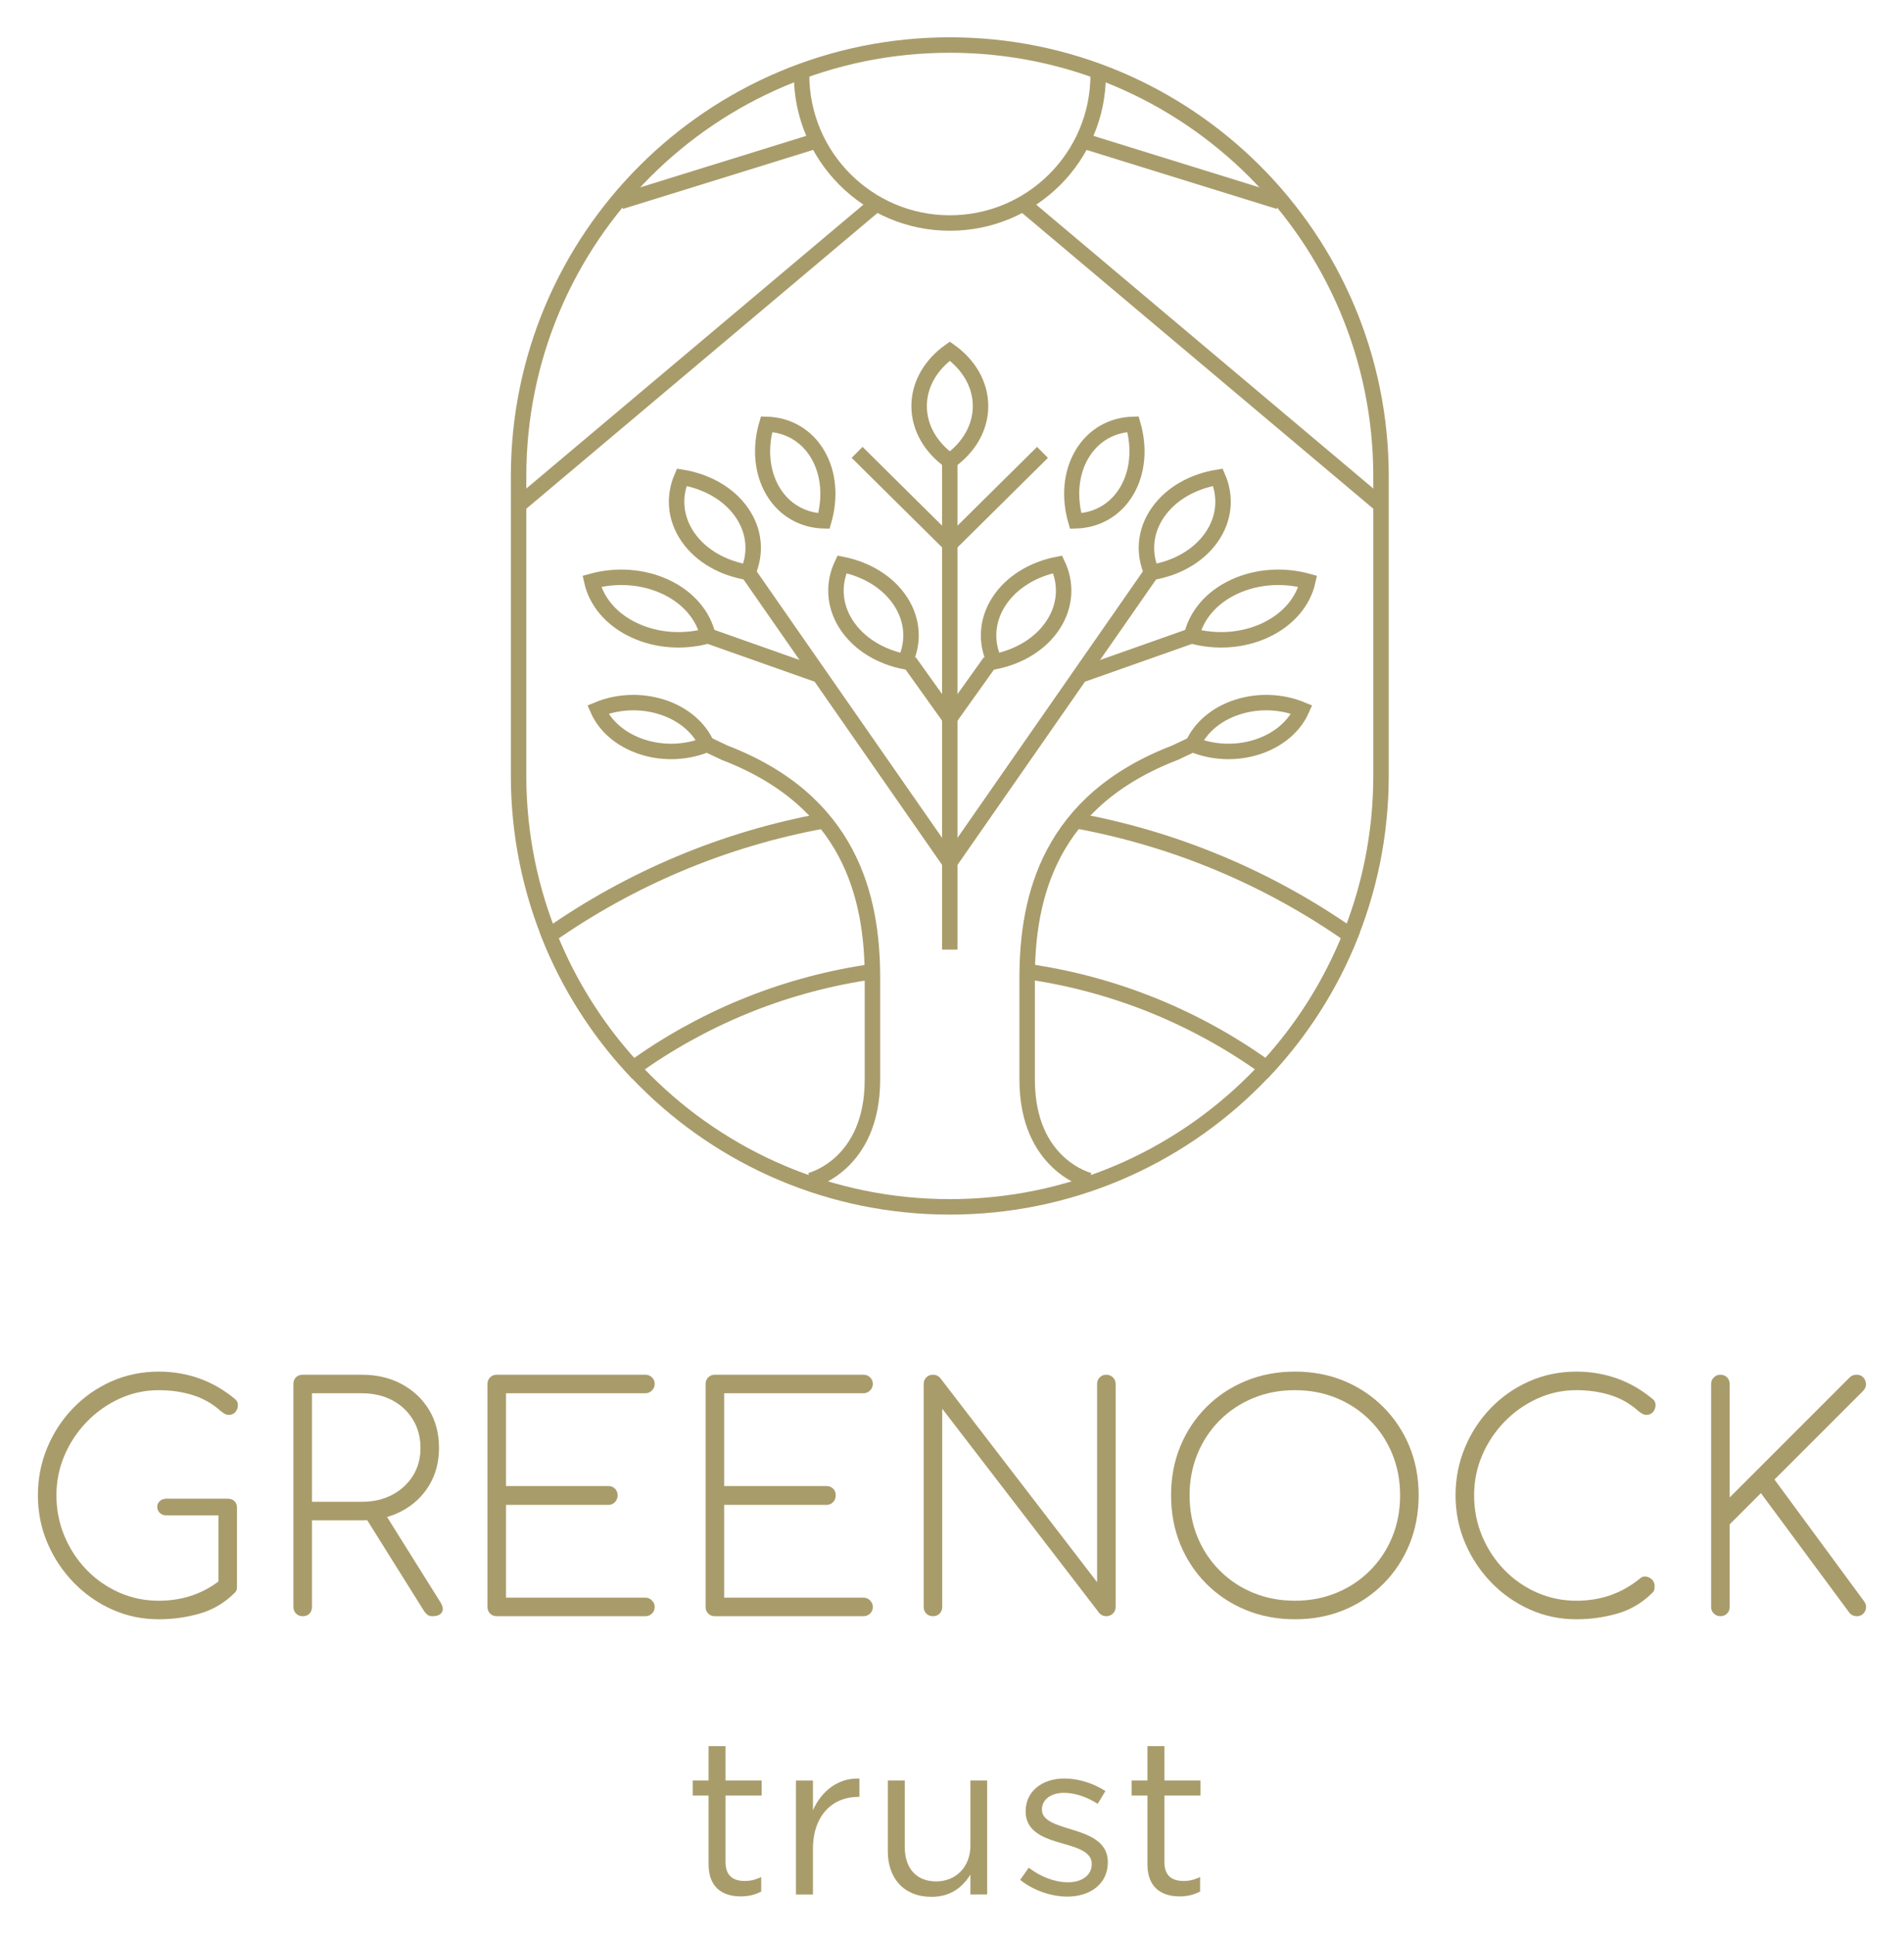 <?xml version="1.0" encoding="UTF-8" standalone="no"?>
<!-- Created with Inkscape (http://www.inkscape.org/) -->

<svg
   xmlns:dc="http://purl.org/dc/elements/1.1/"
   xmlns:cc="http://creativecommons.org/ns#"
   xmlns:rdf="http://www.w3.org/1999/02/22-rdf-syntax-ns#"
   xmlns:svg="http://www.w3.org/2000/svg"
   xmlns="http://www.w3.org/2000/svg"
   xmlns:sodipodi="http://sodipodi.sourceforge.net/DTD/sodipodi-0.dtd"
   xmlns:inkscape="http://www.inkscape.org/namespaces/inkscape"
   width="50.096mm"
   height="50.893mm"
   viewBox="0 0 50.096 50.893"
   version="1.1"
   id="svg5322"
   inkscape:version="0.92.3 (2405546, 2018-03-11)"
   sodipodi:docname="logo-v.svg">
  <defs
     id="defs5316" />
  <sodipodi:namedview
     id="base"
     pagecolor="#ffffff"
     bordercolor="#666666"
     borderopacity="1.0"
     inkscape:pageopacity="0.0"
     inkscape:pageshadow="2"
     inkscape:zoom="0.80390625"
     inkscape:cx="25.088132"
     inkscape:cy="-18.032559"
     inkscape:document-units="mm"
     inkscape:current-layer="layer1"
     showgrid="false"
     fit-margin-top="1"
     fit-margin-left="1"
     fit-margin-right="1"
     fit-margin-bottom="1"
     inkscape:window-width="1366"
     inkscape:window-height="713"
     inkscape:window-x="0"
     inkscape:window-y="27"
     inkscape:window-maximized="1" />
  <g
     inkscape:label="Layer 1"
     inkscape:groupmode="layer"
     id="layer1"
     transform="translate(-35.51,-93.169)">
    <g
       id="g88"
       transform="matrix(0.353,0,0,-0.353,60.5,124.914)">
      <path
         d="m 0,0 v 0 c -17.751,0 -32.141,14.39 -32.141,32.141 v 22.291 c 0,17.751 14.39,32.141 32.141,32.141 17.751,0 32.141,-14.39 32.141,-32.141 V 32.141 C 32.141,14.39 17.751,0 0,0 Z"
         style="fill:none;stroke:#a99c6b;stroke-width:1.152;stroke-linecap:butt;stroke-linejoin:miter;stroke-miterlimit:10;stroke-dasharray:none;stroke-opacity:1"
         id="path90"
         inkscape:connector-curvature="0" />
    </g>
    <g
       id="g92"
       transform="matrix(0.353,0,0,-0.353,56.6,95.133)">
      <path
         d="m 0,0 c 0,-6.105 4.949,-11.054 11.054,-11.054 6.105,0 11.054,4.949 11.054,11.054"
         style="fill:none;stroke:#a99c6b;stroke-width:1.152;stroke-linecap:butt;stroke-linejoin:miter;stroke-miterlimit:10;stroke-dasharray:none;stroke-opacity:1"
         id="path94"
         inkscape:connector-curvature="0" />
    </g>
    <g
       id="g96"
       transform="matrix(0.353,0,0,-0.353,64.134,96.911)">
      <path
         d="M 0,0 14.241,-4.417"
         style="fill:none;stroke:#a99c6b;stroke-width:1.152;stroke-linecap:butt;stroke-linejoin:miter;stroke-miterlimit:10;stroke-dasharray:none;stroke-opacity:1"
         id="path98"
         inkscape:connector-curvature="0" />
    </g>
    <g
       id="g100"
       transform="matrix(0.353,0,0,-0.353,56.866,96.911)">
      <path
         d="M 0,0 -14.241,-4.417"
         style="fill:none;stroke:#a99c6b;stroke-width:1.152;stroke-linecap:butt;stroke-linejoin:miter;stroke-miterlimit:10;stroke-dasharray:none;stroke-opacity:1"
         id="path102"
         inkscape:connector-curvature="0" />
    </g>
    <g
       id="g104"
       transform="matrix(0.353,0,0,-0.353,58.635,98.474)">
      <path
         d="M 0,0 -26.877,-22.628"
         style="fill:none;stroke:#a99c6b;stroke-width:1.152;stroke-linecap:butt;stroke-linejoin:bevel;stroke-miterlimit:10;stroke-dasharray:none;stroke-opacity:1"
         id="path106"
         inkscape:connector-curvature="0" />
    </g>
    <g
       id="g108"
       transform="matrix(0.353,0,0,-0.353,62.365,98.474)">
      <path
         d="M 0,0 26.877,-22.628"
         style="fill:none;stroke:#a99c6b;stroke-width:1.152;stroke-linecap:butt;stroke-linejoin:bevel;stroke-miterlimit:10;stroke-dasharray:none;stroke-opacity:1"
         id="path110"
         inkscape:connector-curvature="0" />
    </g>
    <g
       id="g112"
       transform="matrix(0.353,0,0,-0.353,54.153,142.205)">
      <path
         d="M 0,0 V 5.123 H -1.182 V 6.239 H 0 V 8.8 H 1.264 V 6.239 H 3.957 V 5.123 H 1.264 V 0.164 c 0,-1.035 0.575,-1.412 1.428,-1.412 0.427,0 0.788,0.082 1.232,0.295 V -2.036 C 3.48,-2.266 3.004,-2.397 2.397,-2.397 1.034,-2.397 0,-1.724 0,0"
         style="fill:#a99c6b;fill-opacity:1;fill-rule:nonzero;stroke:none"
         id="path114"
         inkscape:connector-curvature="0" />
    </g>
    <g
       id="g116"
       transform="matrix(0.353,0,0,-0.353,56.453,140.004)">
      <path
         d="M 0,0 H 1.264 V -2.216 C 1.888,-0.805 3.12,0.213 4.729,0.148 V -1.215 H 4.63 c -1.856,0 -3.366,-1.33 -3.366,-3.891 V -8.488 H 0 Z"
         style="fill:#a99c6b;fill-opacity:1;fill-rule:nonzero;stroke:none"
         id="path118"
         inkscape:connector-curvature="0" />
    </g>
    <g
       id="g120"
       transform="matrix(0.353,0,0,-0.353,58.869,141.863)">
      <path
         d="M 0,0 V 5.271 H 1.264 V 0.312 c 0,-1.576 0.854,-2.561 2.348,-2.561 1.445,0 2.545,1.067 2.545,2.66 v 4.86 H 7.405 V -3.218 H 6.157 V -1.74 C 5.582,-2.66 4.712,-3.398 3.251,-3.398 1.198,-3.398 0,-2.019 0,0"
         style="fill:#a99c6b;fill-opacity:1;fill-rule:nonzero;stroke:none"
         id="path122"
         inkscape:connector-curvature="0" />
    </g>
    <g
       id="g124"
       transform="matrix(0.353,0,0,-0.353,62.351,142.616)">
      <path
         d="m 0,0 0.64,0.903 c 0.92,-0.69 1.938,-1.084 2.939,-1.084 1.018,0 1.757,0.526 1.757,1.347 V 1.199 C 5.336,2.052 4.334,2.381 3.218,2.693 1.888,3.07 0.411,3.53 0.411,5.09 v 0.033 c 0,1.461 1.214,2.43 2.889,2.43 1.034,0 2.184,-0.362 3.054,-0.936 L 5.779,5.665 C 4.991,6.173 4.088,6.485 3.267,6.485 2.266,6.485 1.625,5.96 1.625,5.254 V 5.221 C 1.625,4.417 2.676,4.105 3.809,3.76 5.123,3.366 6.535,2.857 6.535,1.33 V 1.297 c 0,-1.609 -1.33,-2.545 -3.021,-2.545 C 2.298,-1.248 0.952,-0.771 0,0"
         style="fill:#a99c6b;fill-opacity:1;fill-rule:nonzero;stroke:none"
         id="path126"
         inkscape:connector-curvature="0" />
    </g>
    <g
       id="g128"
       transform="matrix(0.353,0,0,-0.353,65.7,142.205)">
      <path
         d="M 0,0 V 5.123 H -1.182 V 6.239 H 0 V 8.8 H 1.264 V 6.239 H 3.957 V 5.123 H 1.264 V 0.164 c 0,-1.035 0.575,-1.412 1.428,-1.412 0.427,0 0.788,0.082 1.232,0.295 V -2.036 C 3.48,-2.266 3.004,-2.397 2.397,-2.397 1.034,-2.397 0,-1.724 0,0"
         style="fill:#a99c6b;fill-opacity:1;fill-rule:nonzero;stroke:none"
         id="path130"
         inkscape:connector-curvature="0" />
    </g>
    <g
       id="g132"
       transform="matrix(0.353,0,0,-0.353,41.745,134.892)">
      <path
         d="m 0,0 -1.382,0.299 v 4.977 h -3.871 c -0.2,0 -0.365,0.061 -0.496,0.184 -0.13,0.123 -0.195,0.277 -0.195,0.461 0,0.169 0.065,0.311 0.195,0.427 0.131,0.115 0.296,0.173 0.496,0.173 h 4.562 c 0.214,0 0.383,-0.062 0.506,-0.185 C -0.062,6.213 0,6.052 0,5.852 Z m -5.829,-2.465 c -1.229,0 -2.385,0.242 -3.468,0.725 -1.082,0.484 -2.039,1.153 -2.868,2.005 -0.83,0.853 -1.482,1.835 -1.959,2.949 -0.476,1.114 -0.714,2.3 -0.714,3.56 0,1.244 0.231,2.423 0.692,3.537 0.46,1.113 1.102,2.096 1.923,2.949 0.822,0.852 1.778,1.52 2.869,2.004 1.09,0.484 2.265,0.726 3.525,0.726 1.059,0 2.065,-0.169 3.018,-0.507 0.952,-0.338 1.843,-0.853 2.673,-1.544 C 0,13.832 0.069,13.682 0.069,13.49 c 0,-0.192 -0.062,-0.361 -0.184,-0.507 -0.123,-0.146 -0.292,-0.219 -0.507,-0.219 -0.062,0 -0.123,0.012 -0.185,0.035 -0.061,0.023 -0.123,0.054 -0.184,0.092 -0.061,0.038 -0.131,0.088 -0.207,0.15 -0.614,0.553 -1.313,0.952 -2.097,1.198 -0.783,0.245 -1.628,0.368 -2.534,0.368 -1.029,0 -2.004,-0.211 -2.926,-0.633 -0.922,-0.423 -1.736,-0.999 -2.442,-1.728 -0.707,-0.73 -1.26,-1.563 -1.659,-2.5 -0.4,-0.937 -0.6,-1.928 -0.6,-2.972 0,-1.076 0.2,-2.089 0.6,-3.042 0.399,-0.952 0.948,-1.789 1.647,-2.511 0.699,-0.722 1.509,-1.286 2.431,-1.693 0.921,-0.407 1.904,-0.611 2.949,-0.611 0.906,0 1.754,0.138 2.546,0.415 0.791,0.276 1.532,0.699 2.223,1.267 0.123,0.108 0.268,0.146 0.438,0.115 0.169,-0.031 0.314,-0.108 0.437,-0.23 C -0.062,0.361 0,0.199 0,0 0,-0.092 -0.008,-0.177 -0.023,-0.253 -0.039,-0.331 -0.084,-0.407 -0.161,-0.484 -0.914,-1.237 -1.786,-1.755 -2.776,-2.039 -3.767,-2.323 -4.785,-2.465 -5.829,-2.465"
         style="fill:#a99c6b;fill-opacity:1;fill-rule:nonzero;stroke:none"
         id="path134"
         inkscape:connector-curvature="0" />
    </g>
    <g
       id="g136"
       transform="matrix(0.353,0,0,-0.353,46.89,135.681)">
      <path
         d="M 0,0 C -0.169,0 -0.296,0.035 -0.38,0.104 -0.465,0.173 -0.545,0.261 -0.622,0.369 L -5.207,7.695 -3.778,8.018 0.576,1.06 C 0.775,0.752 0.818,0.499 0.703,0.299 0.587,0.1 0.354,0 0,0 m -8.985,8.525 h 3.709 c 0.86,0 1.616,0.173 2.269,0.518 0.653,0.346 1.168,0.818 1.544,1.417 0.376,0.599 0.565,1.29 0.565,2.074 0,0.798 -0.189,1.505 -0.565,2.119 -0.376,0.615 -0.891,1.095 -1.544,1.44 -0.653,0.346 -1.409,0.519 -2.269,0.519 H -8.985 Z M -9.677,0 c -0.199,0 -0.365,0.065 -0.495,0.196 -0.131,0.13 -0.196,0.295 -0.196,0.495 v 16.612 c 0,0.215 0.065,0.384 0.196,0.507 0.13,0.123 0.296,0.184 0.495,0.184 h 4.401 c 1.121,0 2.116,-0.234 2.984,-0.702 0.867,-0.469 1.547,-1.11 2.039,-1.924 0.491,-0.815 0.737,-1.759 0.737,-2.834 0,-1.045 -0.246,-1.974 -0.737,-2.788 C -0.745,8.932 -1.425,8.294 -2.292,7.833 -3.16,7.373 -4.155,7.143 -5.276,7.143 H -8.985 V 0.691 c 0,-0.2 -0.062,-0.365 -0.185,-0.495 C -9.293,0.065 -9.462,0 -9.677,0"
         style="fill:#a99c6b;fill-opacity:1;fill-rule:nonzero;stroke:none"
         id="path138"
         inkscape:connector-curvature="0" />
    </g>
    <g
       id="g140"
       transform="matrix(0.353,0,0,-0.353,48.58,135.681)">
      <path
         d="m 0,0 c -0.2,0 -0.365,0.065 -0.495,0.196 -0.131,0.13 -0.196,0.295 -0.196,0.495 v 16.612 c 0,0.199 0.065,0.364 0.196,0.495 0.13,0.131 0.295,0.196 0.495,0.196 h 11.083 c 0.184,0 0.345,-0.065 0.483,-0.196 0.139,-0.131 0.207,-0.296 0.207,-0.495 0,-0.184 -0.068,-0.345 -0.207,-0.484 -0.138,-0.138 -0.299,-0.207 -0.483,-0.207 H 0.691 V 9.7 H 8.317 C 8.517,9.7 8.682,9.634 8.813,9.504 8.943,9.374 9.009,9.208 9.009,9.009 9.009,8.809 8.943,8.64 8.813,8.502 8.682,8.363 8.517,8.294 8.317,8.294 H 0.691 V 1.382 h 10.392 c 0.184,0 0.345,-0.069 0.483,-0.207 0.139,-0.138 0.207,-0.3 0.207,-0.484 0,-0.2 -0.068,-0.365 -0.207,-0.495 C 11.428,0.065 11.267,0 11.083,0 Z"
         style="fill:#a99c6b;fill-opacity:1;fill-rule:nonzero;stroke:none"
         id="path142"
         inkscape:connector-curvature="0" />
    </g>
    <g
       id="g144"
       transform="matrix(0.353,0,0,-0.353,54.319,135.681)">
      <path
         d="m 0,0 c -0.2,0 -0.365,0.065 -0.495,0.196 -0.131,0.13 -0.196,0.295 -0.196,0.495 v 16.612 c 0,0.199 0.065,0.364 0.196,0.495 0.13,0.131 0.295,0.196 0.495,0.196 h 11.083 c 0.184,0 0.345,-0.065 0.483,-0.196 0.139,-0.131 0.207,-0.296 0.207,-0.495 0,-0.184 -0.068,-0.345 -0.207,-0.484 -0.138,-0.138 -0.299,-0.207 -0.483,-0.207 H 0.691 V 9.7 H 8.317 C 8.517,9.7 8.682,9.634 8.813,9.504 8.943,9.374 9.009,9.208 9.009,9.009 9.009,8.809 8.943,8.64 8.813,8.502 8.682,8.363 8.517,8.294 8.317,8.294 H 0.691 V 1.382 h 10.392 c 0.184,0 0.345,-0.069 0.483,-0.207 0.139,-0.138 0.207,-0.3 0.207,-0.484 0,-0.2 -0.068,-0.365 -0.207,-0.495 C 11.428,0.065 11.267,0 11.083,0 Z"
         style="fill:#a99c6b;fill-opacity:1;fill-rule:nonzero;stroke:none"
         id="path146"
         inkscape:connector-curvature="0" />
    </g>
    <g
       id="g148"
       transform="matrix(0.353,0,0,-0.353,60.057,135.681)">
      <path
         d="m 0,0 c -0.2,0 -0.365,0.065 -0.495,0.196 -0.131,0.13 -0.196,0.295 -0.196,0.495 v 16.612 c 0,0.199 0.065,0.364 0.196,0.495 0.13,0.131 0.295,0.196 0.495,0.196 0.215,0 0.392,-0.077 0.53,-0.23 L 12.234,2.534 v 14.769 c 0,0.199 0.065,0.364 0.196,0.495 0.131,0.131 0.296,0.196 0.495,0.196 0.185,0 0.346,-0.065 0.484,-0.196 0.138,-0.131 0.208,-0.296 0.208,-0.495 V 0.691 c 0,-0.2 -0.07,-0.365 -0.208,-0.495 C 13.271,0.065 13.11,0 12.925,0 12.818,0 12.722,0.019 12.638,0.058 12.553,0.096 12.48,0.146 12.418,0.208 L 0.691,15.46 V 0.691 C 0.691,0.491 0.626,0.326 0.496,0.196 0.365,0.065 0.2,0 0,0"
         style="fill:#a99c6b;fill-opacity:1;fill-rule:nonzero;stroke:none"
         id="path150"
         inkscape:connector-curvature="0" />
    </g>
    <g
       id="g152"
       transform="matrix(0.353,0,0,-0.353,69.583,135.274)">
      <path
         d="m 0,0 c 1.106,0 2.135,0.196 3.087,0.588 0.953,0.391 1.786,0.944 2.5,1.659 0.714,0.714 1.267,1.547 1.659,2.5 0.392,0.952 0.587,1.988 0.587,3.11 0,1.106 -0.195,2.135 -0.587,3.087 -0.392,0.952 -0.945,1.786 -1.659,2.5 -0.714,0.714 -1.547,1.267 -2.5,1.659 C 2.135,15.495 1.106,15.69 0,15.69 c -1.122,0 -2.158,-0.195 -3.11,-0.587 -0.953,-0.392 -1.786,-0.945 -2.5,-1.659 -0.715,-0.714 -1.267,-1.548 -1.659,-2.5 -0.392,-0.952 -0.588,-1.981 -0.588,-3.087 0,-1.122 0.196,-2.158 0.588,-3.11 0.392,-0.953 0.944,-1.786 1.659,-2.5 0.714,-0.715 1.547,-1.268 2.5,-1.659 C -2.158,0.196 -1.122,0 0,0 m 0,-1.382 c -1.321,0 -2.542,0.23 -3.664,0.691 -1.121,0.461 -2.1,1.109 -2.937,1.947 -0.837,0.837 -1.486,1.816 -1.947,2.937 -0.461,1.121 -0.691,2.343 -0.691,3.664 0,1.321 0.23,2.538 0.691,3.652 0.461,1.113 1.11,2.088 1.947,2.926 0.837,0.836 1.816,1.486 2.937,1.946 1.122,0.461 2.343,0.692 3.664,0.692 1.321,0 2.538,-0.231 3.652,-0.692 1.113,-0.46 2.088,-1.11 2.926,-1.946 C 7.415,13.597 8.064,12.622 8.525,11.509 8.985,10.395 9.216,9.178 9.216,7.857 9.216,6.536 8.985,5.314 8.525,4.193 8.064,3.072 7.415,2.093 6.578,1.256 5.74,0.418 4.765,-0.23 3.652,-0.691 2.538,-1.152 1.321,-1.382 0,-1.382"
         style="fill:#a99c6b;fill-opacity:1;fill-rule:nonzero;stroke:none"
         id="path154"
         inkscape:connector-curvature="0" />
    </g>
    <g
       id="g156"
       transform="matrix(0.353,0,0,-0.353,76.987,135.762)">
      <path
         d="m 0,0 c -1.229,0 -2.385,0.242 -3.468,0.726 -1.082,0.483 -2.039,1.152 -2.868,2.004 -0.83,0.853 -1.482,1.835 -1.958,2.949 -0.477,1.114 -0.715,2.3 -0.715,3.56 0,1.244 0.231,2.423 0.692,3.537 0.46,1.113 1.102,2.097 1.923,2.949 0.822,0.852 1.778,1.521 2.869,2.004 1.09,0.484 2.265,0.726 3.525,0.726 1.06,0 2.065,-0.169 3.018,-0.507 0.952,-0.338 1.843,-0.852 2.673,-1.543 0.138,-0.108 0.207,-0.258 0.207,-0.45 0,-0.192 -0.062,-0.361 -0.184,-0.507 -0.123,-0.146 -0.292,-0.219 -0.507,-0.219 -0.061,0 -0.123,0.012 -0.185,0.035 -0.061,0.023 -0.123,0.054 -0.184,0.092 -0.061,0.039 -0.13,0.088 -0.207,0.15 C 4.017,16.059 3.318,16.458 2.534,16.704 1.751,16.95 0.906,17.073 0,17.073 c -1.029,0 -2.004,-0.212 -2.926,-0.634 -0.922,-0.422 -1.736,-0.999 -2.442,-1.728 -0.707,-0.73 -1.26,-1.563 -1.659,-2.5 -0.4,-0.937 -0.599,-1.927 -0.599,-2.972 0,-1.075 0.199,-2.089 0.599,-3.041 C -6.628,5.245 -6.079,4.408 -5.38,3.687 -4.681,2.964 -3.871,2.4 -2.949,1.993 -2.028,1.586 -1.045,1.382 0,1.382 0.906,1.382 1.754,1.521 2.546,1.797 3.337,2.074 4.078,2.496 4.769,3.064 4.892,3.172 5.038,3.21 5.207,3.18 5.376,3.148 5.521,3.072 5.645,2.949 5.768,2.826 5.829,2.665 5.829,2.465 5.829,2.373 5.821,2.289 5.806,2.212 5.791,2.135 5.745,2.058 5.668,1.981 4.915,1.229 4.043,0.71 3.053,0.426 2.062,0.142 1.044,0 0,0"
         style="fill:#a99c6b;fill-opacity:1;fill-rule:nonzero;stroke:none"
         id="path158"
         inkscape:connector-curvature="0" />
    </g>
    <g
       id="g160"
       transform="matrix(0.353,0,0,-0.353,80.775,135.681)">
      <path
         d="m 0,0 c -0.184,0 -0.346,0.065 -0.484,0.196 -0.138,0.13 -0.207,0.295 -0.207,0.495 v 16.612 c 0,0.199 0.069,0.364 0.207,0.495 0.138,0.131 0.3,0.196 0.484,0.196 0.2,0 0.365,-0.065 0.496,-0.196 0.13,-0.131 0.195,-0.296 0.195,-0.495 V 8.847 l 8.94,8.94 c 0.077,0.077 0.157,0.13 0.242,0.161 0.084,0.031 0.18,0.046 0.288,0.046 0.199,0 0.36,-0.065 0.484,-0.196 0.122,-0.131 0.191,-0.288 0.207,-0.472 0.015,-0.184 -0.054,-0.361 -0.207,-0.53 L 4.032,10.184 10.714,1.106 C 10.836,0.937 10.882,0.764 10.852,0.587 10.821,0.411 10.744,0.269 10.622,0.161 10.499,0.054 10.353,0 10.184,0 9.922,0 9.723,0.1 9.585,0.299 L 3.019,9.17 0.691,6.843 V 0.691 C 0.691,0.491 0.626,0.326 0.496,0.196 0.365,0.065 0.2,0 0,0"
         style="fill:#a99c6b;fill-opacity:1;fill-rule:nonzero;stroke:none"
         id="path162"
         inkscape:connector-curvature="0" />
    </g>
    <g
       id="g164"
       transform="matrix(0.353,0,0,-0.353,56.825,124.221)">
      <path
         d="m 0,0 c 0,0 4.645,1.111 4.645,7.525 v 7.583 c 0,6.084 -1.702,13.189 -11.014,16.767 l -1.343,0.635"
         style="fill:none;stroke:#a99c6b;stroke-width:1.152;stroke-linecap:butt;stroke-linejoin:miter;stroke-miterlimit:10;stroke-dasharray:none;stroke-opacity:1"
         id="path166"
         inkscape:connector-curvature="0" />
    </g>
    <g
       id="g168"
       transform="matrix(0.353,0,0,-0.353,55.19,108.224)">
      <path
         d="M 0,0 15.047,-21.623"
         style="fill:none;stroke:#a99c6b;stroke-width:1.152;stroke-linecap:butt;stroke-linejoin:miter;stroke-miterlimit:10;stroke-dasharray:none;stroke-opacity:1"
         id="path170"
         inkscape:connector-curvature="0" />
    </g>
    <g
       id="g172"
       transform="matrix(0.353,0,0,-0.353,54.136,109.893)">
      <path
         d="M 0,0 8.134,-2.873"
         style="fill:none;stroke:#a99c6b;stroke-width:1.152;stroke-linecap:butt;stroke-linejoin:miter;stroke-miterlimit:10;stroke-dasharray:none;stroke-opacity:1"
         id="path174"
         inkscape:connector-curvature="0" />
    </g>
    <g
       id="g176"
       transform="matrix(0.353,0,0,-0.353,60.5,105.295)">
      <path
         d="M 0,0 V -36.409"
         style="fill:none;stroke:#a99c6b;stroke-width:1.152;stroke-linecap:butt;stroke-linejoin:miter;stroke-miterlimit:10;stroke-dasharray:none;stroke-opacity:1"
         id="path178"
         inkscape:connector-curvature="0" />
    </g>
    <g
       id="g180"
       transform="matrix(0.353,0,0,-0.353,58.061,105.068)">
      <path
         d="M 0,0 6.914,-6.845"
         style="fill:none;stroke:#a99c6b;stroke-width:1.152;stroke-linecap:butt;stroke-linejoin:miter;stroke-miterlimit:10;stroke-dasharray:none;stroke-opacity:1"
         id="path182"
         inkscape:connector-curvature="0" />
    </g>
    <g
       id="g184"
       transform="matrix(0.353,0,0,-0.353,59.693,103.851)">
      <path
         d="M 0,0 C 0,-1.631 0.886,-3.095 2.289,-4.093 3.691,-3.095 4.577,-1.631 4.577,0 4.577,1.632 3.691,3.095 2.289,4.094 0.886,3.095 0,1.632 0,0 Z"
         style="fill:none;stroke:#a99c6b;stroke-width:1.152;stroke-linecap:butt;stroke-linejoin:miter;stroke-miterlimit:10;stroke-dasharray:none;stroke-opacity:1"
         id="path186"
         inkscape:connector-curvature="0" />
    </g>
    <g
       id="g188"
       transform="matrix(0.353,0,0,-0.353,52.415,112.818)">
      <path
         d="M 0,0 C 1.618,-0.519 3.35,-0.407 4.787,0.187 4.242,1.417 3.073,2.459 1.455,2.978 -0.163,3.496 -1.896,3.385 -3.332,2.79 -2.787,1.56 -1.618,0.519 0,0 Z"
         style="fill:none;stroke:#a99c6b;stroke-width:1.152;stroke-linecap:butt;stroke-linejoin:miter;stroke-miterlimit:10;stroke-dasharray:none;stroke-opacity:1"
         id="path190"
         inkscape:connector-curvature="0" />
    </g>
    <g
       id="g192"
       transform="matrix(0.353,0,0,-0.353,52.193,109.745)">
      <path
         d="M 0,0 C 1.725,-0.81 3.729,-0.913 5.507,-0.421 5.173,1.062 4.083,2.412 2.357,3.222 0.632,4.031 -1.371,4.134 -3.15,3.643 -2.816,2.16 -1.726,0.81 0,0 Z"
         style="fill:none;stroke:#a99c6b;stroke-width:1.152;stroke-linecap:butt;stroke-linejoin:miter;stroke-miterlimit:10;stroke-dasharray:none;stroke-opacity:1"
         id="path194"
         inkscape:connector-curvature="0" />
    </g>
    <g
       id="g196"
       transform="matrix(0.353,0,0,-0.353,55.679,104.327)">
      <path
         d="m 0,0 c -0.5,-1.72 -0.381,-3.541 0.471,-4.978 0.852,-1.438 2.261,-2.196 3.805,-2.236 0.5,1.72 0.381,3.541 -0.471,4.978 C 2.953,-0.798 1.543,-0.04 0,0 Z"
         style="fill:none;stroke:#a99c6b;stroke-width:1.126;stroke-linecap:butt;stroke-linejoin:miter;stroke-miterlimit:10;stroke-dasharray:none;stroke-opacity:1"
         id="path198"
         inkscape:connector-curvature="0" />
    </g>
    <g
       id="g200"
       transform="matrix(0.353,0,0,-0.353,65.321,104.327)">
      <path
         d="m 0,0 c 0.5,-1.72 0.381,-3.541 -0.471,-4.978 -0.852,-1.438 -2.262,-2.196 -3.805,-2.236 -0.5,1.72 -0.382,3.541 0.471,4.978 C -2.953,-0.798 -1.543,-0.04 0,0 Z"
         style="fill:none;stroke:#a99c6b;stroke-width:1.126;stroke-linecap:butt;stroke-linejoin:miter;stroke-miterlimit:10;stroke-dasharray:none;stroke-opacity:1"
         id="path202"
         inkscape:connector-curvature="0" />
    </g>
    <g
       id="g204"
       transform="matrix(0.353,0,0,-0.353,53.615,107.302)">
      <path
         d="M 0,0 C 0.984,-1.412 2.641,-2.318 4.466,-2.613 5.086,-1.178 4.976,0.448 3.991,1.86 3.006,3.272 1.351,4.178 -0.476,4.473 -1.095,3.038 -0.985,1.412 0,0 Z"
         style="fill:none;stroke:#a99c6b;stroke-width:1.152;stroke-linecap:butt;stroke-linejoin:miter;stroke-miterlimit:10;stroke-dasharray:none;stroke-opacity:1"
         id="path206"
         inkscape:connector-curvature="0" />
    </g>
    <g
       id="g208"
       transform="matrix(0.353,0,0,-0.353,65.81,108.224)">
      <path
         d="M 0,0 -15.048,-21.623"
         style="fill:none;stroke:#a99c6b;stroke-width:1.152;stroke-linecap:butt;stroke-linejoin:miter;stroke-miterlimit:10;stroke-dasharray:none;stroke-opacity:1"
         id="path210"
         inkscape:connector-curvature="0" />
    </g>
    <g
       id="g212"
       transform="matrix(0.353,0,0,-0.353,67.386,107.302)">
      <path
         d="m 0,0 c -0.985,-1.412 -2.641,-2.318 -4.466,-2.613 -0.62,1.435 -0.51,3.061 0.475,4.473 0.985,1.412 2.64,2.318 4.466,2.613 C 1.095,3.038 0.985,1.412 0,0 Z"
         style="fill:none;stroke:#a99c6b;stroke-width:1.152;stroke-linecap:butt;stroke-linejoin:miter;stroke-miterlimit:10;stroke-dasharray:none;stroke-opacity:1"
         id="path214"
         inkscape:connector-curvature="0" />
    </g>
    <g
       id="g216"
       transform="matrix(0.353,0,0,-0.353,57.777,109.598)">
      <path
         d="M 0,0 C 0.937,-1.445 2.561,-2.407 4.375,-2.763 5.044,-1.351 4.989,0.278 4.052,1.723 3.116,3.167 1.492,4.129 -0.323,4.486 -0.991,3.074 -0.936,1.444 0,0 Z"
         style="fill:none;stroke:#a99c6b;stroke-width:1.152;stroke-linecap:butt;stroke-linejoin:miter;stroke-miterlimit:10;stroke-dasharray:none;stroke-opacity:1"
         id="path218"
         inkscape:connector-curvature="0" />
    </g>
    <g
       id="g220"
       transform="matrix(0.353,0,0,-0.353,60.512,112.077)">
      <path
         d="M 0,0 -3.043,4.262"
         style="fill:none;stroke:#a99c6b;stroke-width:1.152;stroke-linecap:butt;stroke-linejoin:miter;stroke-miterlimit:10;stroke-dasharray:none;stroke-opacity:1"
         id="path222"
         inkscape:connector-curvature="0" />
    </g>
    <g
       id="g224"
       transform="matrix(0.353,0,0,-0.353,64.175,124.221)">
      <path
         d="m 0,0 c 0,0 -4.645,1.111 -4.645,7.525 v 7.583 c 0,6.084 1.702,13.189 11.014,16.767 l 1.343,0.635"
         style="fill:none;stroke:#a99c6b;stroke-width:1.152;stroke-linecap:butt;stroke-linejoin:miter;stroke-miterlimit:10;stroke-dasharray:none;stroke-opacity:1"
         id="path226"
         inkscape:connector-curvature="0" />
    </g>
    <g
       id="g228"
       transform="matrix(0.353,0,0,-0.353,66.864,109.893)">
      <path
         d="M 0,0 -8.133,-2.873"
         style="fill:none;stroke:#a99c6b;stroke-width:1.152;stroke-linecap:butt;stroke-linejoin:miter;stroke-miterlimit:10;stroke-dasharray:none;stroke-opacity:1"
         id="path230"
         inkscape:connector-curvature="0" />
    </g>
    <g
       id="g232"
       transform="matrix(0.353,0,0,-0.353,62.939,105.068)">
      <path
         d="M 0,0 -6.914,-6.845"
         style="fill:none;stroke:#a99c6b;stroke-width:1.152;stroke-linecap:butt;stroke-linejoin:miter;stroke-miterlimit:10;stroke-dasharray:none;stroke-opacity:1"
         id="path234"
         inkscape:connector-curvature="0" />
    </g>
    <g
       id="g236"
       transform="matrix(0.353,0,0,-0.353,68.585,112.818)">
      <path
         d="m 0,0 c -1.618,-0.519 -3.35,-0.407 -4.787,0.187 0.545,1.23 1.714,2.272 3.332,2.791 C 0.163,3.496 1.896,3.385 3.332,2.79 2.787,1.56 1.618,0.519 0,0 Z"
         style="fill:none;stroke:#a99c6b;stroke-width:1.152;stroke-linecap:butt;stroke-linejoin:miter;stroke-miterlimit:10;stroke-dasharray:none;stroke-opacity:1"
         id="path238"
         inkscape:connector-curvature="0" />
    </g>
    <g
       id="g240"
       transform="matrix(0.353,0,0,-0.353,68.807,109.745)">
      <path
         d="m 0,0 c -1.725,-0.81 -3.729,-0.913 -5.508,-0.421 0.334,1.483 1.425,2.833 3.15,3.643 C -0.633,4.031 1.371,4.134 3.15,3.643 2.816,2.16 1.725,0.81 0,0 Z"
         style="fill:none;stroke:#a99c6b;stroke-width:1.152;stroke-linecap:butt;stroke-linejoin:miter;stroke-miterlimit:10;stroke-dasharray:none;stroke-opacity:1"
         id="path242"
         inkscape:connector-curvature="0" />
    </g>
    <g
       id="g244"
       transform="matrix(0.353,0,0,-0.353,63.223,109.598)">
      <path
         d="m 0,0 c -0.936,-1.445 -2.56,-2.407 -4.375,-2.763 -0.668,1.412 -0.613,3.041 0.323,4.486 0.936,1.444 2.56,2.406 4.375,2.763 C 0.991,3.074 0.937,1.444 0,0 Z"
         style="fill:none;stroke:#a99c6b;stroke-width:1.152;stroke-linecap:butt;stroke-linejoin:miter;stroke-miterlimit:10;stroke-dasharray:none;stroke-opacity:1"
         id="path246"
         inkscape:connector-curvature="0" />
    </g>
    <g
       id="g248"
       transform="matrix(0.353,0,0,-0.353,60.488,112.077)">
      <path
         d="M 0,0 3.043,4.262"
         style="fill:none;stroke:#a99c6b;stroke-width:1.152;stroke-linecap:butt;stroke-linejoin:miter;stroke-miterlimit:10;stroke-dasharray:none;stroke-opacity:1"
         id="path250"
         inkscape:connector-curvature="0" />
    </g>
    <g
       id="g252"
       transform="matrix(0.353,0,0,-0.353,62.554,118.726)">
      <path
         d="m 0,0 c 6.577,-0.948 12.642,-3.48 17.797,-7.194 2.644,2.863 4.774,6.207 6.243,9.888 C 18.061,6.88 11.162,9.845 3.708,11.223"
         style="fill:none;stroke:#a99c6b;stroke-width:1.152;stroke-linecap:butt;stroke-linejoin:miter;stroke-miterlimit:10;stroke-dasharray:none;stroke-opacity:1"
         id="path254"
         inkscape:connector-curvature="0" />
    </g>
    <g
       id="g256"
       transform="matrix(0.353,0,0,-0.353,57.189,114.758)">
      <path
         d="m 0,0 c -7.51,-1.366 -14.458,-4.342 -20.476,-8.556 1.469,-3.68 3.599,-7.025 6.243,-9.888 5.051,3.64 10.976,6.143 17.4,7.135"
         style="fill:none;stroke:#a99c6b;stroke-width:1.152;stroke-linecap:butt;stroke-linejoin:miter;stroke-miterlimit:10;stroke-dasharray:none;stroke-opacity:1"
         id="path258"
         inkscape:connector-curvature="0" />
    </g>
  </g>
</svg>
